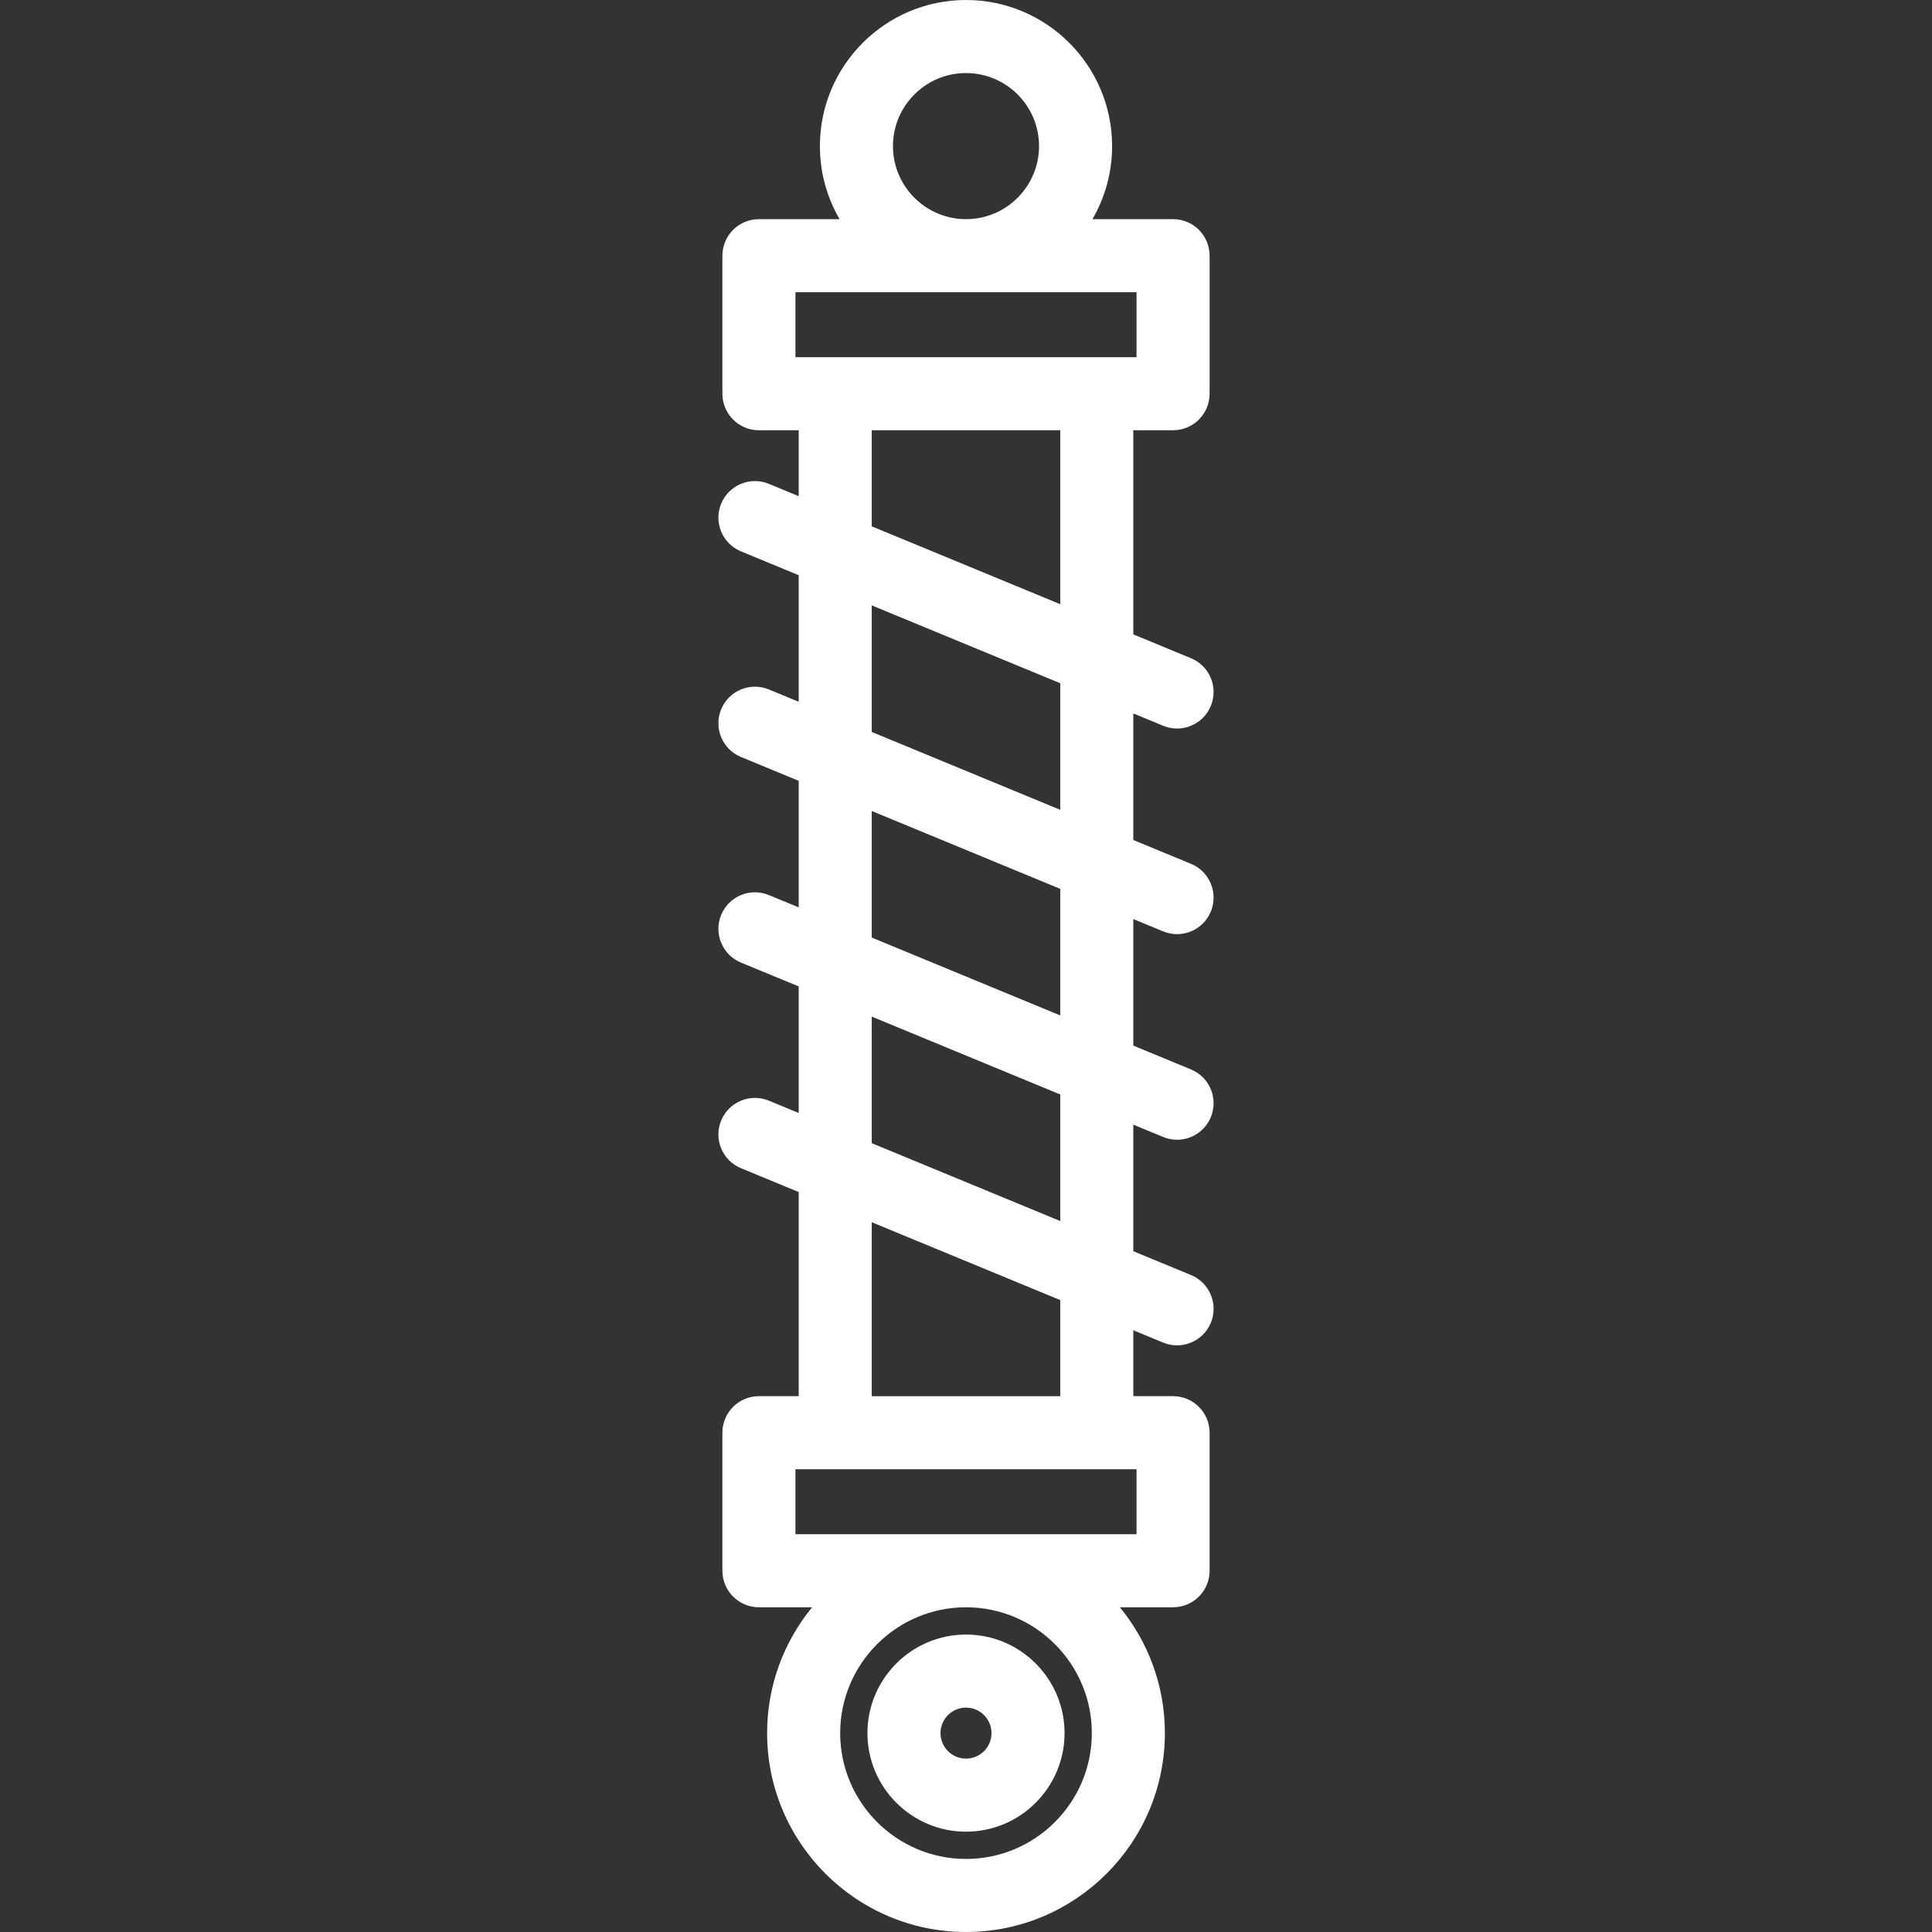 <?xml version="1.0" encoding="iso-8859-1"?>
<!-- Uploaded to: SVG Repo, www.svgrepo.com, Generator: SVG Repo Mixer Tools -->
<!DOCTYPE svg PUBLIC "-//W3C//DTD SVG 1.1//EN" "http://www.w3.org/Graphics/SVG/1.1/DTD/svg11.dtd">
<svg fill="#ffffff" height="800px" width="800px" version="1.1" id="Capa_1" xmlns="http://www.w3.org/2000/svg" xmlns:xlink="http://www.w3.org/1999/xlink" 
	 viewBox="0 0 475.993 475.993" xml:space="preserve">
<rect x="0" y="0" width="475.993" height="475.993" fill="#333333" stroke="none"/>
<g>
	<path d="M237.997,451.276c13.39,0,24.283-10.894,24.283-24.283s-10.894-24.283-24.283-24.283s-24.283,10.894-24.283,24.283
		S224.607,451.276,237.997,451.276z M237.997,420.71c3.465,0,6.283,2.819,6.283,6.283s-2.818,6.283-6.283,6.283
		s-6.283-2.819-6.283-6.283S234.532,420.71,237.997,420.71z"/>
	<path d="M286.56,229.463c1.124,0.464,2.288,0.684,3.433,0.684c3.535,0,6.889-2.096,8.322-5.566
		c1.897-4.594-0.288-9.856-4.882-11.754l-14.216-5.873v-31.182l7.343,3.033c1.124,0.464,2.288,0.684,3.433,0.684
		c3.535,0,6.889-2.096,8.322-5.566c1.897-4.594-0.288-9.856-4.882-11.754l-14.216-5.873v-50.292h9.796c4.971,0,9-4.029,9-9V62.993
		c0-4.971-4.029-9-9-9h-19.862c3.073-5.299,4.842-11.443,4.842-17.997C273.993,16.148,257.845,0,237.997,0S202,16.148,202,35.997
		c0,6.553,1.769,12.698,4.842,17.997H186.98c-4.971,0-9,4.029-9,9v34.011c0,4.971,4.029,9,9,9h9.795v16.236l-7.342-3.033
		c-4.596-1.898-9.857,0.289-11.755,4.882s0.288,9.856,4.882,11.754l14.215,5.872v31.182l-7.342-3.033
		c-4.596-1.899-9.857,0.289-11.755,4.882s0.288,9.856,4.882,11.754l14.215,5.872v31.182l-7.342-3.033
		c-4.596-1.899-9.857,0.289-11.755,4.882s0.288,9.856,4.882,11.754l14.215,5.872v31.182l-7.342-3.033
		c-4.596-1.899-9.857,0.289-11.755,4.882s0.288,9.856,4.882,11.754l14.215,5.872v50.292h-9.795c-4.971,0-9,4.029-9,9v34.011
		c0,4.971,4.029,9,9,9h13.102c-6.923,8.452-11.085,19.248-11.085,31c0,27.019,21.981,49,49,49s49-21.981,49-49
		c0-11.752-4.162-22.548-11.085-31h13.102c4.971,0,9-4.029,9-9v-34.011c0-4.971-4.029-9-9-9h-9.796v-16.237l7.343,3.033
		c1.124,0.464,2.288,0.684,3.433,0.684c3.535,0,6.889-2.096,8.322-5.566c1.897-4.594-0.288-9.856-4.882-11.754l-14.216-5.872
		v-31.181l7.343,3.033c1.124,0.464,2.288,0.684,3.433,0.684c3.535,0,6.889-2.096,8.322-5.566c1.897-4.594-0.288-9.856-4.882-11.754
		l-14.216-5.873V226.43L286.56,229.463z M220,35.997C220,26.073,228.073,18,237.997,18c9.923,0,17.996,8.073,17.996,17.997
		s-8.073,17.997-17.996,17.997C228.073,53.993,220,45.92,220,35.997z M195.98,71.993h84.033v16.011H195.98V71.993z M214.775,106.004
		h46.442v42.856l-46.442-19.185V106.004z M214.775,149.152l46.442,19.185v31.182l-46.442-19.185V149.152z M268.997,426.993
		c0,17.093-13.906,31-31,31s-31-13.907-31-31s13.906-31,31-31S268.997,409.9,268.997,426.993z M280.013,377.993H195.98v-16.011
		h9.795h64.442h9.796V377.993z M261.217,343.982h-46.442v-42.857l46.442,19.185V343.982z M261.217,300.834l-46.442-19.185v-31.182
		l46.442,19.185V300.834z M261.217,250.176l-46.442-19.185V199.81l46.442,19.185V250.176z"/>
</g>
</svg>